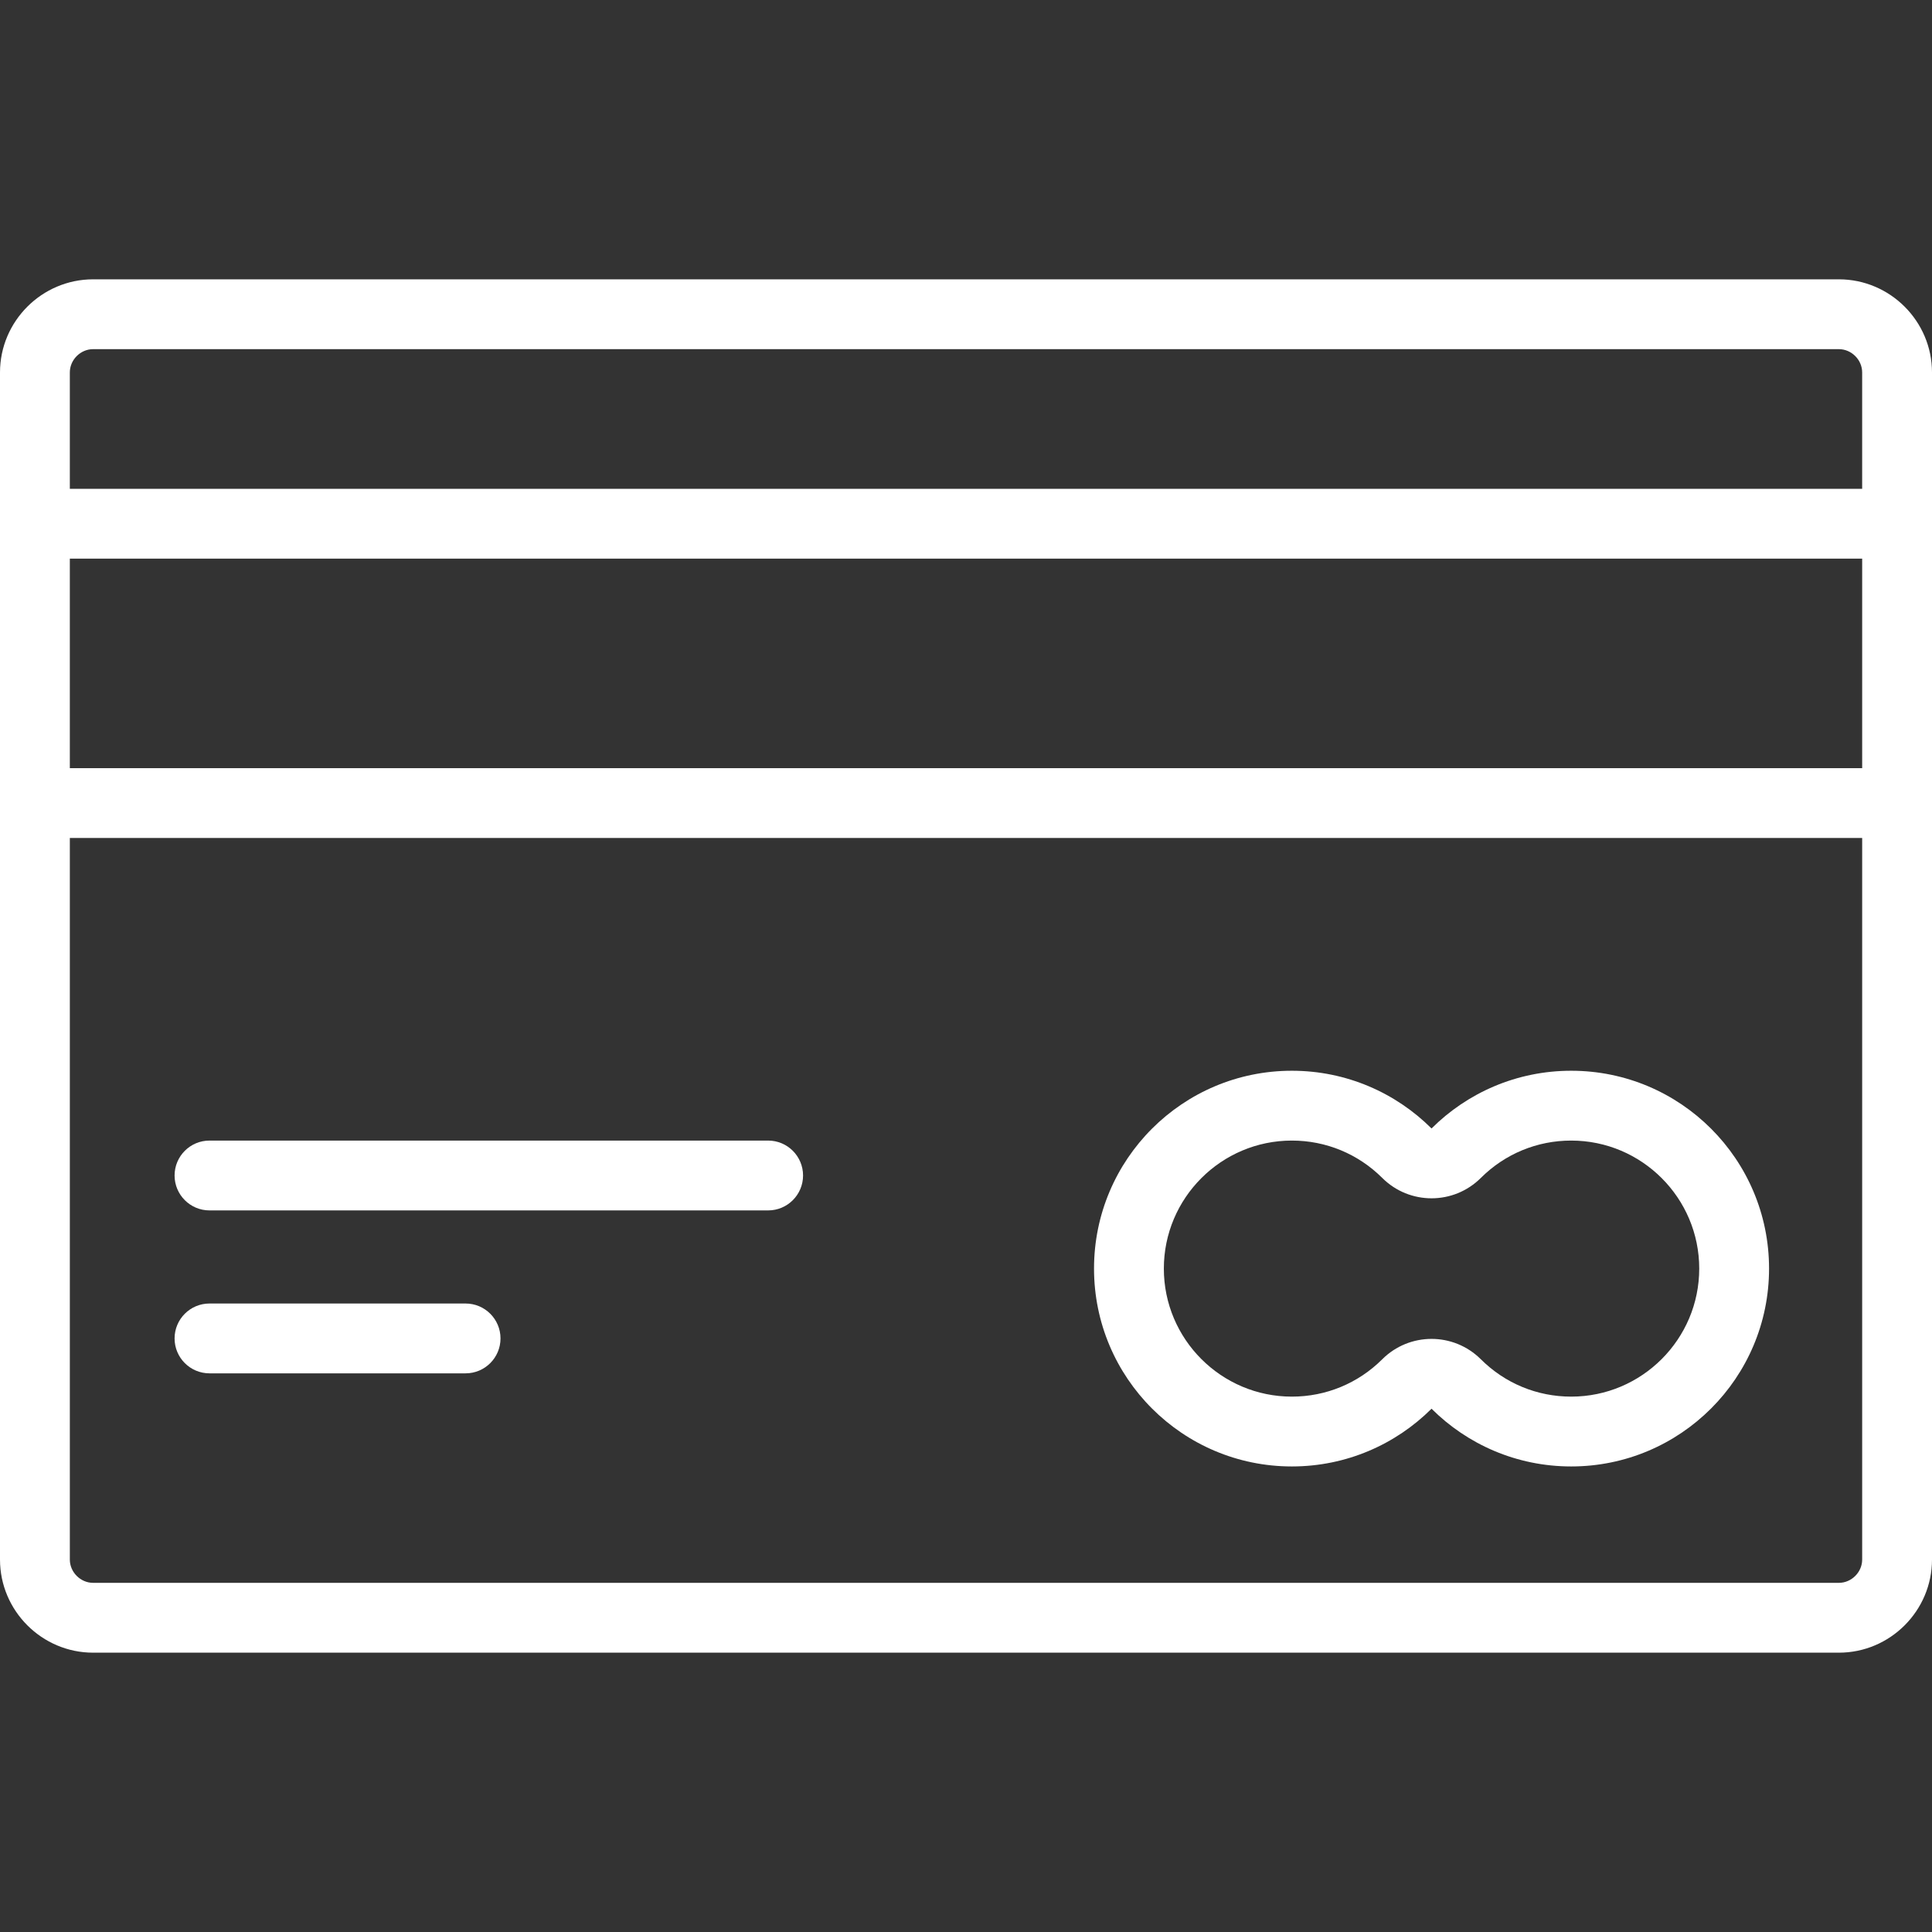 <?xml version="1.0"?>
<svg xmlns="http://www.w3.org/2000/svg" xmlns:xlink="http://www.w3.org/1999/xlink" version="1.1" id="Capa_1" x="0px" y="0px" viewBox="0 0 512 512" style="enable-background:new 0 0 512 512;" xml:space="preserve" width="512px" height="512px"><rect x="0" y="0" width="512" height="512" fill="#333333" stroke="none"/><g><g>
	<g>
		<path d="M487.325,74.024H24.675C11.103,74.024,0,85.127,0,98.698v314.603c0,13.571,11.103,24.675,24.675,24.675h462.65    c13.571,0,24.675-11.103,24.675-24.675V98.698C512,85.127,500.897,74.024,487.325,74.024z M18.506,98.698    c0-3.343,2.825-6.168,6.168-6.168h462.65c3.343,0,6.168,2.825,6.168,6.168v30.843H18.506V98.698z M493.495,413.301    c-0.001,3.343-2.825,6.168-6.17,6.168H24.675c-3.343,0-6.168-2.825-6.168-6.168V222.072h474.988V413.301z M493.495,203.566H18.506    v-55.518h474.988V203.566z" data-original="#000000" class="active-path" data-old_color="#000000" fill="#FFFFFF"/>
	</g>
</g><g>
	<g>
		<path d="M416.385,283.758c-14.453,0-27.531,5.848-37.012,15.299c-9.487-9.451-22.566-15.299-37.012-15.299    c-28.962,0-52.433,23.478-52.433,52.433c0,28.95,23.472,52.433,52.433,52.433c14.447,0,27.525-5.848,37.012-15.299    c9.482,9.451,22.559,15.299,37.012,15.299c28.95,0,52.433-23.484,52.433-52.433C468.82,307.236,445.335,283.758,416.385,283.758z     M416.385,370.12c-9.037,0-17.543-3.516-23.947-9.901c-3.615-3.597-8.34-5.398-13.065-5.398c-4.725,0-9.451,1.801-13.06,5.398    c-6.409,6.385-14.922,9.901-23.953,9.901c-18.709,0-33.928-15.218-33.928-33.928c0-18.71,15.218-33.928,33.928-33.928    c9.03,0,17.543,3.516,23.953,9.901c3.609,3.602,8.34,5.398,13.06,5.398c4.732,0,9.451-1.801,13.065-5.398    c6.403-6.385,14.91-9.901,23.947-9.901c18.709,0,33.928,15.218,33.928,33.928C450.313,354.902,435.095,370.12,416.385,370.12z" data-original="#000000" class="active-path" data-old_color="#000000" fill="#FFFFFF"/>
	</g>
</g><g>
	<g>
		<path d="M203.566,302.265H55.518c-5.108,0-9.253,4.146-9.253,9.253s4.146,9.253,9.253,9.253h148.048    c5.108,0,9.253-4.146,9.253-9.253C212.819,306.409,208.674,302.265,203.566,302.265z" data-original="#000000" class="active-path" data-old_color="#000000" fill="#FFFFFF"/>
	</g>
</g><g>
	<g>
		<path d="M123.385,345.445H55.518c-5.108,0-9.253,4.146-9.253,9.253s4.146,9.253,9.253,9.253h67.868    c5.108,0,9.253-4.146,9.253-9.253S128.493,345.445,123.385,345.445z" data-original="#000000" class="active-path" data-old_color="#000000" fill="#FFFFFF"/>
	</g>
</g></g> </svg>

